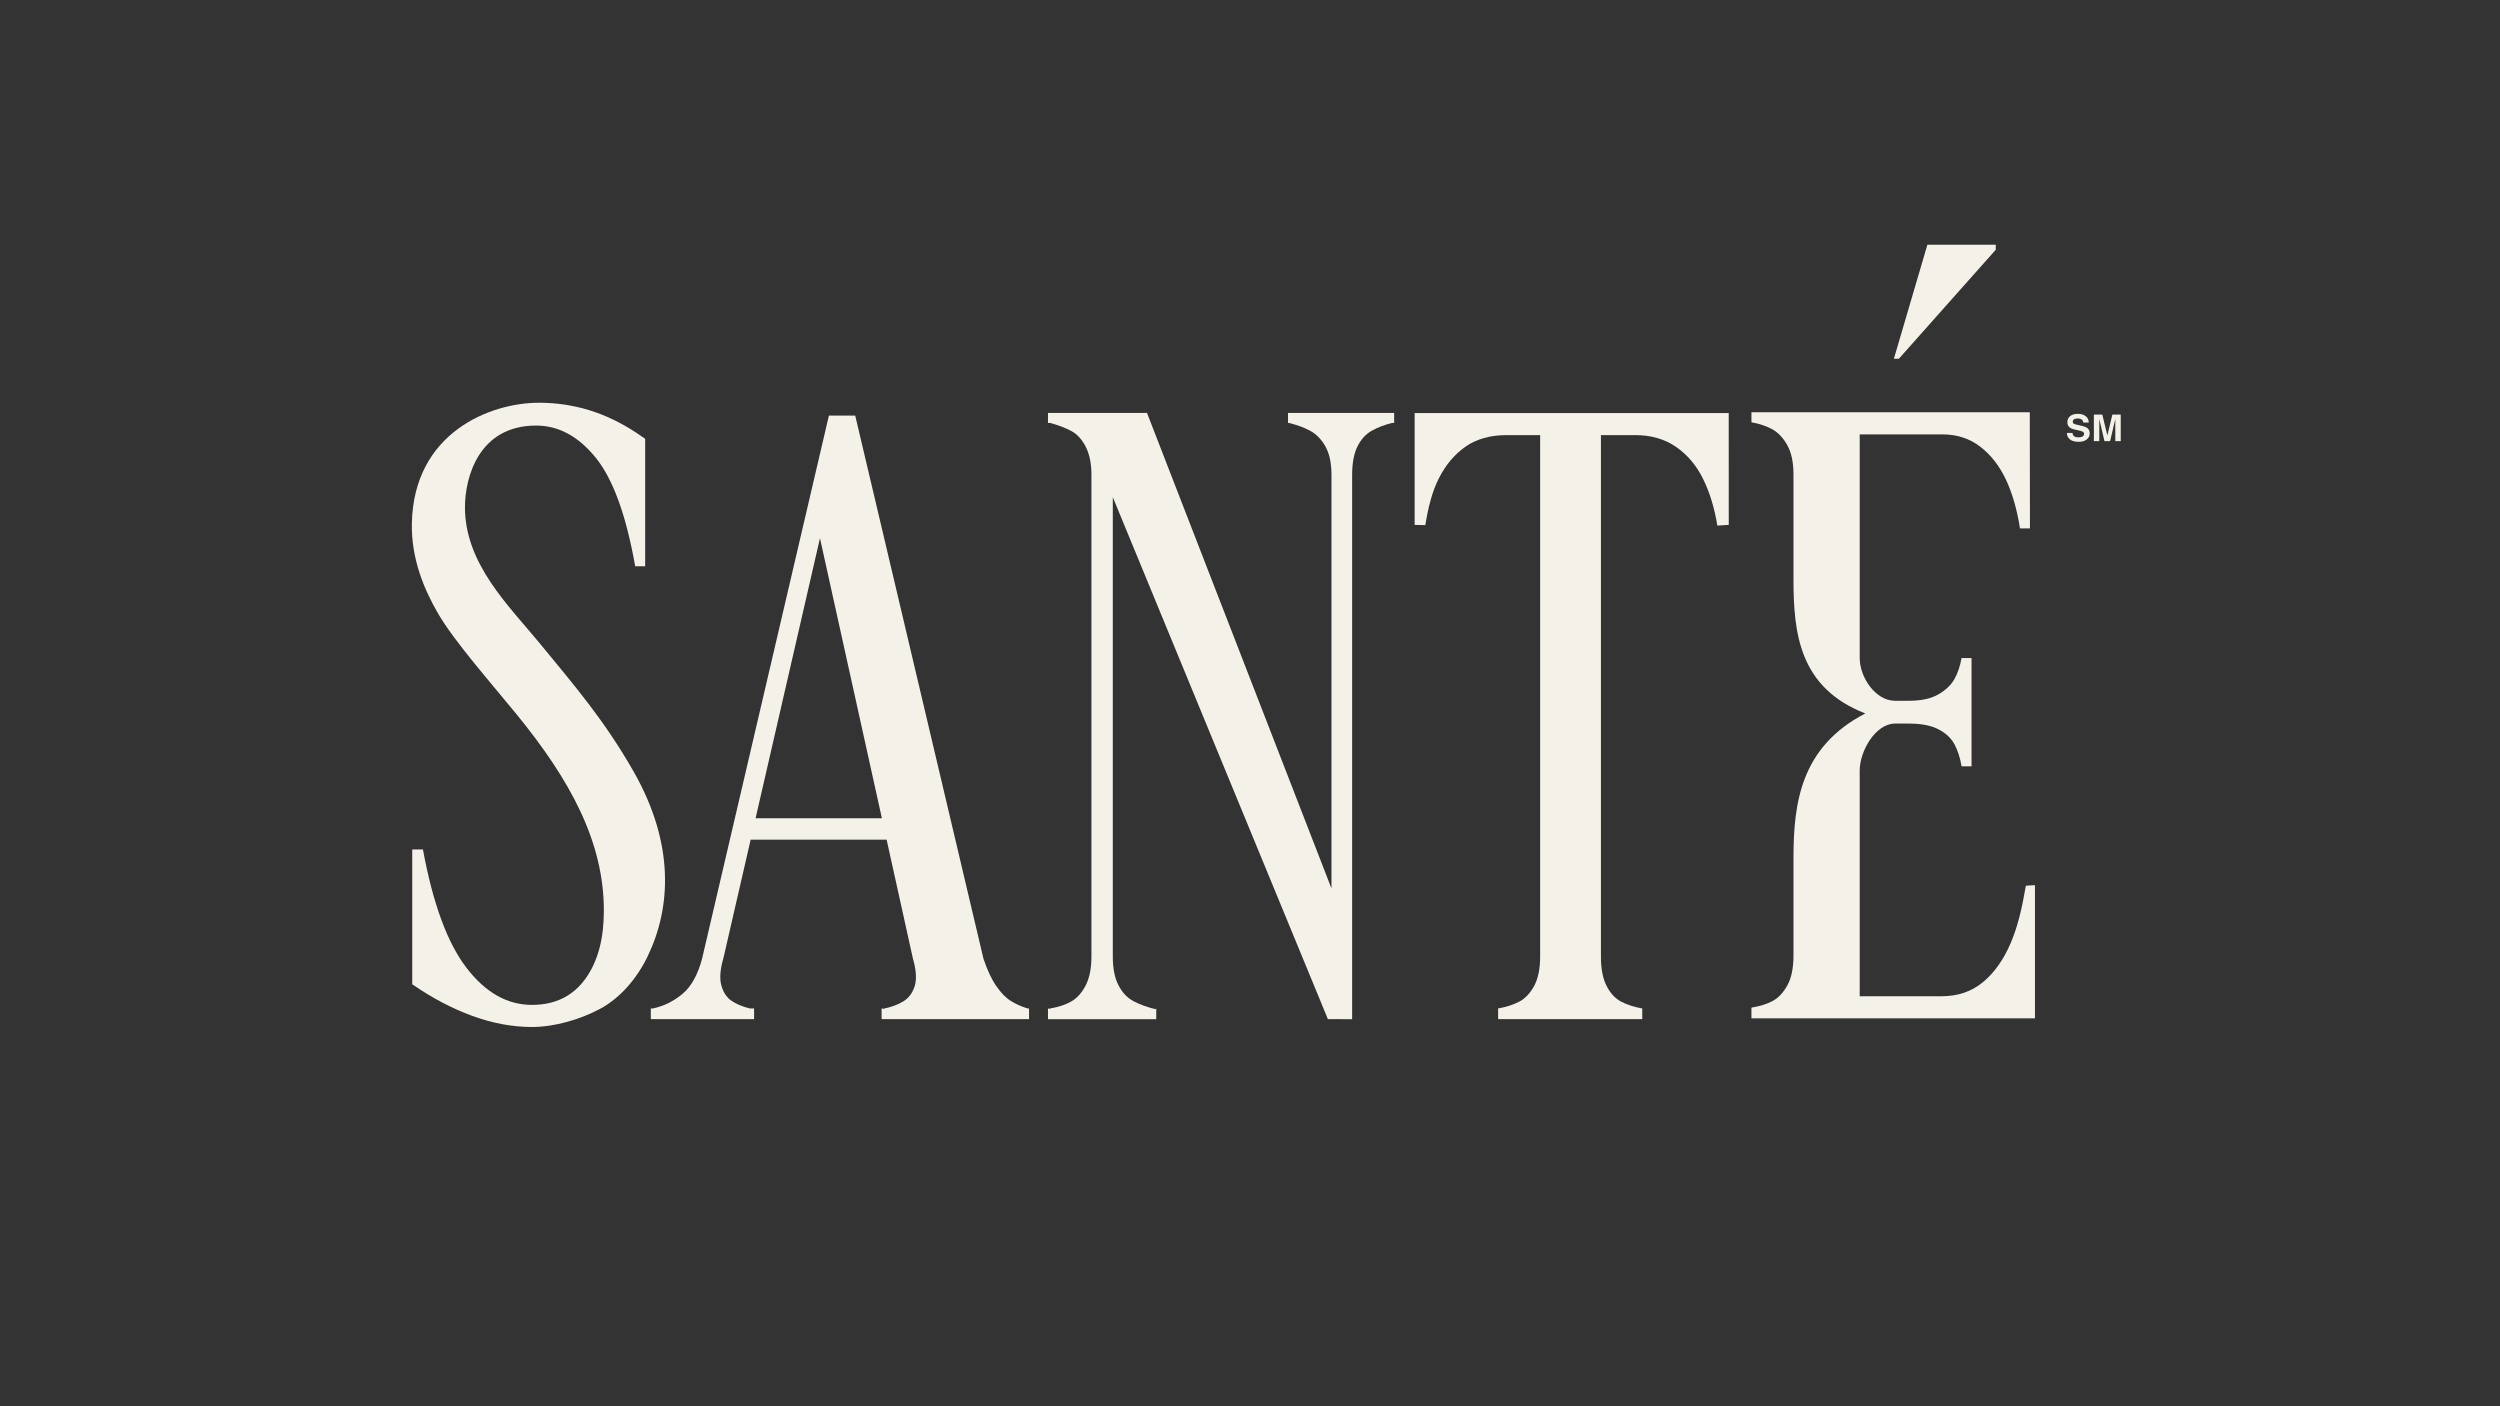 <svg width="1920" height="1080" viewBox="0 0 1920 1080" fill="none" xmlns="http://www.w3.org/2000/svg">
<rect x="0" y="0" width="1920" height="1080" fill="#333333" stroke="none"/>
<path d="M362.82 780.25C347.32 774.59 331.91 766.48 316.6 755.92V652.38H324.81C332.46 693.88 343.59 724.15 358.18 743.19C372.76 762.24 389.54 771.76 408.51 771.76C426.37 771.76 440.14 764.97 449.81 751.39C459.46 737.82 463.76 720.47 463.76 699.34C463.76 646.12 437.67 598.77 396.89 548.78C376.42 523.7 348.89 492.58 336.46 471.19C325.99 453.18 315.73 429.42 316.31 401.81C317.8 332.18 376.49 309.3 413.98 309.3C427.11 309.3 439.87 311.19 452.27 314.95C464.66 318.73 476.88 324.57 488.92 332.5L495.49 337.02V434.9H487.83C480.9 395.68 470.78 367.85 457.47 351.45C444.15 335.04 428.93 326.83 411.79 326.83C367.54 326.83 357.09 366.74 357.09 389.64C357.09 433.15 391 465.44 414.3 493.81C440.91 526.23 463.94 552.8 486.54 592.41C518.24 647.99 515.44 697.09 497.36 734.53C488.91 752.03 475.93 766.71 460.8 774.82C445.66 782.93 426.02 788.72 408.51 788.72C393.55 788.72 378.33 785.89 362.83 780.23" fill="#F4F2E8"/>
<path d="M678.42 774.79C678.6 774.98 678.87 774.88 679.24 774.51C684.71 773.41 689.54 771.6 693.74 769.04C697.93 766.49 700.85 762.56 702.49 757.28C704.13 752 703.67 744.97 701.13 736.22L622.35 379.93L644.23 319.2H656.81L755.28 736.21C758.2 744.97 761.48 751.99 765.13 757.27C768.77 762.56 772.51 766.39 776.35 768.76C780.18 771.14 784.46 773.05 789.21 774.5H790.31V782.71H677.07V774.5C677.8 774.5 678.25 774.6 678.44 774.78M577.51 628.44H709.9L712.09 644.85H572.59L577.51 628.44ZM501.47 774.5C509.86 772.69 517.42 768.95 524.17 763.29C530.91 757.64 535.93 748.61 539.21 736.21L636.59 319.2H648.62L646.98 338.35L555.62 735.67C553.07 744.42 552.52 751.45 553.98 756.73C555.43 762.02 557.99 765.94 561.64 768.49C565.28 771.04 570.02 773.05 575.86 774.5H579.14V782.71H499.82V774.5H501.46H501.47Z" fill="#F4F2E8"/>
<path d="M1022.57 746.61V364.73C1022.57 355.62 1021.01 348.32 1017.92 342.85C1014.82 337.38 1010.9 333.37 1006.16 330.81C1001.42 328.26 995.94 326.26 989.75 324.8H989.2V317.14H1070.71V324.8H1069.07C1063.24 326.26 1058.04 328.27 1053.48 330.81C1048.91 333.37 1045.27 337.38 1042.54 342.85C1039.8 348.32 1038.44 355.62 1038.44 364.73V782.72H1030.78L1022.58 746.62L1022.57 746.61ZM845.33 359.26L847.52 317.13H880.89L1029.68 700.65L1035.15 782.71H1019.83L845.33 359.26ZM805.94 774.78C806.3 774.97 806.49 774.88 806.49 774.5C813.05 773.41 818.52 771.59 822.9 769.03C827.28 766.49 830.92 762.38 833.84 756.72C836.75 751.07 838.22 743.69 838.22 734.57V364.72C838.22 355.97 836.76 348.77 833.84 343.12C830.92 337.46 827.28 333.45 822.9 331.08C818.52 328.71 813.05 326.61 806.49 324.79H804.85V317.13H854.63V734.58C854.63 743.7 856.08 751.08 859.01 756.73C861.92 762.39 865.85 766.49 870.77 769.04C875.69 771.6 881.25 773.6 887.45 775.06L888 774.51V782.72H804.85V774.51C805.21 774.51 805.58 774.61 805.95 774.79" fill="#F4F2E8"/>
<path d="M1327.66 317.22V333.09L1327.68 403.1L1318.92 403.65C1316.73 390.16 1313.09 378.21 1307.98 367.82C1302.87 357.43 1295.94 349.22 1287.19 343.2C1278.44 337.18 1268.04 334.17 1256.01 334.17H1194.74V317.21H1327.65L1327.66 317.22ZM1218.28 334.18H1156.46C1144.79 334.18 1133.94 337.15 1125.73 342.87C1117.26 348.78 1110.37 356.85 1105.09 367.24C1099.8 377.63 1096.83 389.81 1094.65 403.3L1086.44 403.11V317.22H1218.28V334.18ZM1166.69 769.31C1171.24 766.95 1175.07 762.93 1178.18 757.27C1181.28 751.62 1182.83 744.06 1182.83 734.57V326.2H1229.51V734.57C1229.51 744.06 1230.96 751.62 1233.89 757.27C1236.8 762.93 1240.54 766.94 1245.11 769.31C1249.67 771.68 1255.04 773.41 1261.25 774.5V782.7H1150.56V774.5C1156.75 773.4 1162.13 771.68 1166.7 769.31" fill="#F4F2E8"/>
<path d="M1532.74 191.8V187.97H1480.23L1454.51 275.5H1458.34L1532.74 191.8Z" fill="#F4F2E8"/>
<path d="M1555.88 680.18C1552.95 696.96 1549.88 710.86 1544.41 723.81C1538.94 736.76 1531.83 746.87 1523.07 754.17C1514.32 761.47 1503.73 765.11 1491.34 765.11H1428.25V591.81C1428.25 576.82 1440.4 555.7 1455.39 555.7H1466C1475.48 555.7 1483.04 557.16 1488.7 560.08C1494.35 563.01 1498.45 566.84 1501.01 571.57C1503.56 576.31 1505.39 581.96 1506.48 588.53H1514.14V505.37H1506.48C1505.38 511.58 1503.55 516.96 1501.01 521.51C1498.45 526.08 1494.35 529.99 1488.7 533.27C1483.04 536.55 1475.48 538.2 1466 538.2H1455.39C1440.4 538.2 1428.25 520.27 1428.25 505.28V333.6H1491.71C1503.01 333.6 1512.77 336.79 1520.98 343.17C1529.19 349.55 1535.75 358.03 1540.67 368.6C1545.59 379.19 1549.15 391.58 1551.34 405.8H1559L1558.87 316.63H1345.11V324.3C1351.3 325.4 1356.68 327.22 1361.25 329.77C1365.8 332.32 1369.63 336.43 1372.74 342.08C1375.84 347.74 1377.39 355.12 1377.39 364.24V444.61C1377.39 486.39 1381.81 528.16 1432.55 547.92C1382.89 573.71 1377.39 616.69 1377.39 659.22V733.95C1377.39 743.43 1375.84 751 1372.74 756.65C1369.64 762.31 1365.9 766.32 1361.52 768.69C1357.14 771.06 1351.67 772.79 1345.11 773.88V782.09H1562.84V679.8L1555.88 680.21V680.18Z" fill="#F4F2E8"/>
<path d="M1608.1 318.4H1614.58L1618.45 334.45L1622.3 318.4H1628.72V338.79H1624.55V325.01C1624.55 324.61 1624.55 324.05 1624.57 323.34C1624.57 322.63 1624.58 322.08 1624.58 321.69L1620.56 338.79H1616.22L1612.23 321.69C1612.23 322.08 1612.23 322.63 1612.25 323.34C1612.25 324.05 1612.26 324.61 1612.26 325.01V338.79H1608.1V318.4ZM1595.63 321.36C1594.49 321.36 1593.58 321.58 1592.89 322.02C1592.21 322.46 1591.86 323.08 1591.86 323.87C1591.86 324.59 1592.2 325.14 1592.88 325.5C1593.3 325.74 1594.23 326.02 1595.66 326.33L1599.34 327.19C1600.94 327.56 1602.15 328.05 1602.98 328.66C1604.25 329.62 1604.89 331.01 1604.89 332.84C1604.89 334.67 1604.14 336.25 1602.65 337.48C1601.16 338.71 1599.05 339.32 1596.33 339.32C1593.61 339.32 1591.36 338.72 1589.78 337.51C1588.19 336.3 1587.39 334.64 1587.39 332.51H1591.64C1591.77 333.44 1592.05 334.13 1592.45 334.59C1593.16 335.44 1594.4 335.86 1596.15 335.86C1597.21 335.86 1598.07 335.75 1598.72 335.53C1599.95 335.11 1600.57 334.31 1600.57 333.15C1600.57 332.49 1600.26 331.97 1599.64 331.6C1599.02 331.23 1598.06 330.91 1596.75 330.63L1594.5 330.16C1592.28 329.68 1590.75 329.16 1589.9 328.58C1588.45 327.64 1587.73 326.17 1587.73 324.18C1587.73 322.35 1588.43 320.84 1589.81 319.63C1591.2 318.42 1593.24 317.82 1595.94 317.82C1598.18 317.82 1600.09 318.39 1601.68 319.52C1603.27 320.65 1604.11 322.31 1604.19 324.49H1599.9C1599.82 323.26 1599.26 322.38 1598.22 321.86C1597.52 321.53 1596.65 321.36 1595.61 321.36" fill="#F4F2E8"/>
</svg>
